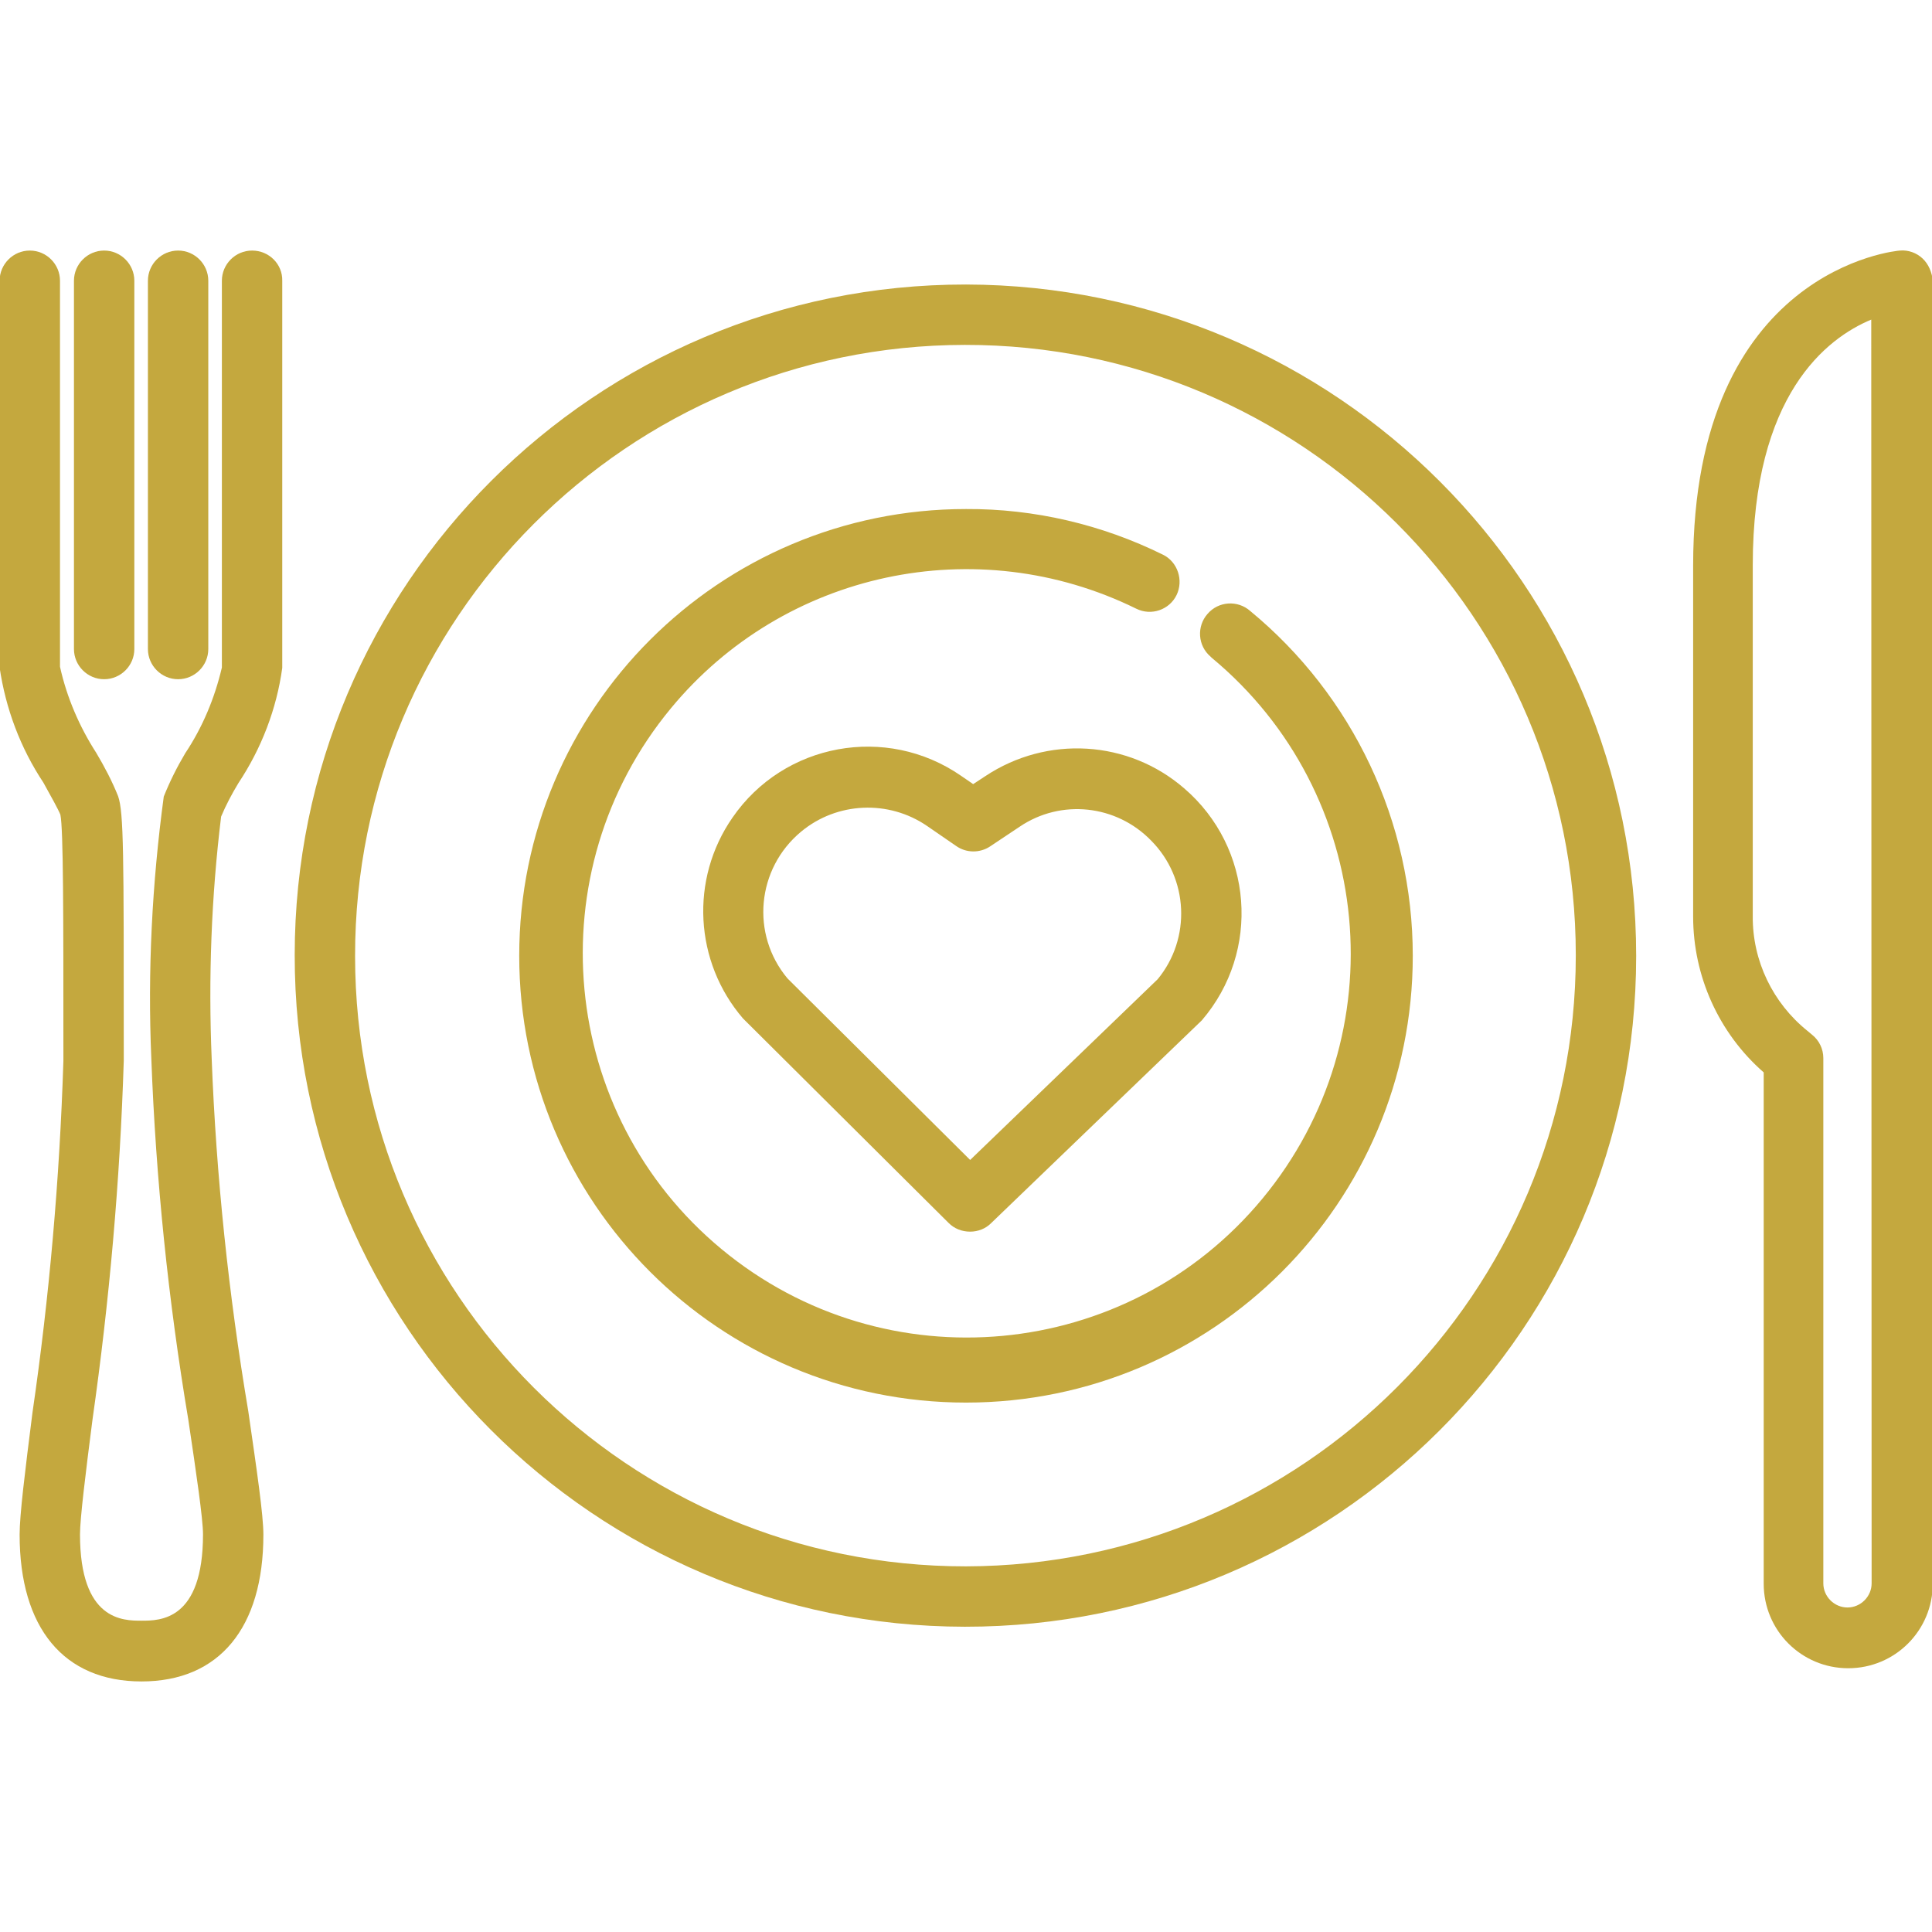 <?xml version="1.0" encoding="utf-8"?>
<!-- Generator: Adobe Illustrator 27.8.0, SVG Export Plug-In . SVG Version: 6.00 Build 0)  -->
<svg version="1.1" id="outline" xmlns="http://www.w3.org/2000/svg" xmlns:xlink="http://www.w3.org/1999/xlink" x="0px" y="0px"
	 viewBox="0 0 512 512" style="enable-background:new 0 0 512 512;" xml:space="preserve">
<style type="text/css">
	.st0{fill:#C4A83E;}
</style>
<path class="st0" d="M256,75.4c-98.2-0.1-177.9,79.5-177.9,177.7C78,351.3,157.5,431,255.7,431.1s177.9-79.5,177.9-177.7
	c0,0,0-0.1,0-0.1C433.6,155.1,354.1,75.6,256,75.4z M256,415.1c-89.4,0.1-161.9-72.3-161.9-161.7C94,164,166.4,91.5,255.7,91.4
	s161.9,72.3,161.9,161.7c0,0,0,0.1,0,0.1C417.6,342.5,345.3,414.9,256,415.1z"/>
<path class="st0" d="M331.3,161.9c-3.3-2.9-8.4-2.6-11.3,0.8c-2.9,3.3-2.6,8.4,0.8,11.3c0.1,0.1,0.2,0.2,0.3,0.3
	c43.3,35.9,49.3,100,13.5,143.3s-100,49.3-143.3,13.5S142,231,177.8,187.7c30-36.3,81-47.2,123.3-26.4c4,2,8.8,0.3,10.7-3.6
	s0.3-8.8-3.6-10.7c-16.2-8-34.1-12.2-52.2-12.1c-65.4,0-118.4,53-118.4,118.4s53,118.4,118.4,118.4c65.4,0,118.4-53,118.4-118.4
	C374.4,217.9,358.6,184.4,331.3,161.9z"/>
<path class="st0" d="M261.1,205.7l-3.2,2.1l-3.2-2.2c-19.8-13.7-47-8.7-60.6,11.1c-11.3,16.3-10.1,38.2,2.8,53.2l54.5,54.2
	c1.5,1.5,3.5,2.3,5.7,2.3c2.1,0,4.1-0.8,5.5-2.2l55.9-53.8c15.7-18.3,13.6-45.8-4.7-61.5C299,196.1,277.5,194.8,261.1,205.7
	L261.1,205.7z M305.1,222.8c9.9,10,10.6,25.9,1.7,36.7l-49.7,47.9l-48.4-48.1c-9.8-11.7-8.2-29.1,3.6-38.9
	c9.5-7.9,23.2-8.5,33.4-1.5l7.7,5.3c2.7,1.9,6.3,1.9,9,0.1l7.8-5.2C281.1,211.7,295.8,213.2,305.1,222.8L305.1,222.8z"/>
<path class="st0" d="M66.8,66.4c-4.4,0-8,3.6-8,8v102.5c-1.9,8.1-5.1,15.8-9.7,22.7c-2.2,3.7-4.1,7.5-5.7,11.5
	c-3.1,23-4.3,46.2-3.3,69.4c1.2,32.1,4.5,64.1,9.8,95.7c2.1,14.1,3.9,26.3,3.9,30.4c0,22.9-11.4,22.9-16.3,22.9s-16.3,0-16.3-22.9
	c0-4.1,1.5-16.3,3.3-30.3c4.5-31.6,7.3-63.3,8.3-95.2v-3.5c0-51.3,0-62.3-1.5-66.6c-1.6-4-3.6-7.8-5.8-11.5
	c-4.5-7-7.8-14.7-9.6-22.8V74.4c0-4.4-3.6-8-8-8s-8,3.6-8,8v102.5c1.6,10.9,5.5,21.3,11.6,30.5c2,3.6,4,7.2,4.5,8.5
	c0.8,3.7,0.8,26.8,0.8,61.8v3.5c-1,31.2-3.7,62.3-8.2,93.2c-2,15.8-3.4,27.1-3.4,32.3c0,24.7,11.7,38.9,32.3,38.9
	s32.3-14.2,32.3-38.9c0-5.2-1.7-16.8-4-32.7c-5.2-30.9-8.5-62.1-9.7-93.4c-0.9-21.4-0.1-42.9,2.5-64.2c1.3-3.1,2.9-6.1,4.6-8.9
	c6.1-9.2,10.1-19.6,11.6-30.5V74.4C74.9,70,71.3,66.4,66.8,66.4C66.9,66.4,66.9,66.4,66.8,66.4z"/>
<path class="st0" d="M27.6,180c4.4,0,8-3.6,8-8V74.4c0-4.4-3.6-8-8-8s-8,3.6-8,8V172C19.6,176.4,23.2,180,27.6,180z"/>
<path class="st0" d="M47.2,180c4.4,0,8-3.6,8-8V74.4c0-4.4-3.6-8-8-8s-8,3.6-8,8V172C39.2,176.4,42.8,180,47.2,180z"/>
<path class="st0" d="M509.5,68.5c-1.6-1.5-3.8-2.3-6-2.1c-0.5,0-54.8,4.7-54.8,83.5v93c0,15.8,6.8,30.9,18.7,41.3v135.5
	c0,12.4,10,22.4,22.4,22.4c12.4,0,22.4-10,22.4-22.4V74.4C512,72.2,511.1,70,509.5,68.5z M496,419.6c0,3.5-2.9,6.4-6.4,6.4
	c-3.5,0-6.4-2.9-6.4-6.4V280.4c0-2.4-1.1-4.7-3-6.2l-1.2-1c-9.2-7.4-14.6-18.6-14.5-30.4v-93c0-45.2,19.6-60.2,31.4-65.1L496,419.6z
	"/>
</svg>

